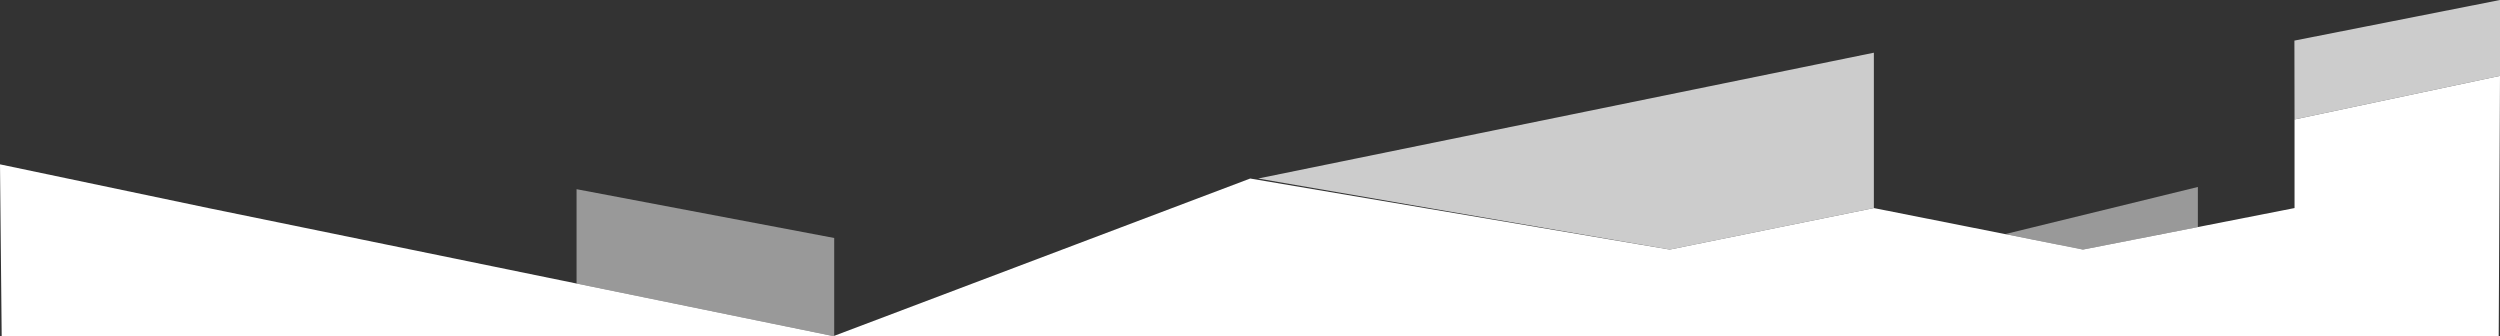 <?xml version="1.0" encoding="utf-8"?>
<!-- Generator: Adobe Illustrator 28.2.0, SVG Export Plug-In . SVG Version: 6.00 Build 0)  -->
<svg version="1.1" id="Calque_1" xmlns="http://www.w3.org/2000/svg" xmlns:xlink="http://www.w3.org/1999/xlink" x="0px" y="0px"
	 viewBox="0 0 1921.3 258.6" style="enable-background:new 0 0 1921.3 258.6;" xml:space="preserve"><rect x="0" y="0" width="1921.3" height="258.6" fill="#333333" stroke="none"/>
<style type="text/css">
	.st0{opacity:0.75;fill:#FFFFFF;enable-background:new    ;}
	.st1{fill:#FFFFFF;enable-background:new    ;}
	.st2{opacity:0.5;fill:#FFFFFF;enable-background:new    ;}
</style>
<g>
	<polygon class="st0" points="1921.3,0 1921.3,58.3 1763.4,91.8 1763.3,31.2 	"/>
	<polygon class="st1" points="1920.3,258.6 1.3,258.6 0,126.3 160.1,159.9 443.1,217.9 640.4,258.3 641.1,258.1 960.8,137.2 
		1283.2,191.8 1440.1,159.9 1440.1,159.9 1562.6,184.2 1562.6,184.2 1580.2,187.7 1600.8,191.8 1689.1,174.5 1763.4,159.9 
		1763.4,91.8 1763.4,91.8 1921.3,58.3 	"/>
	<polygon class="st0" points="1440.1,40.5 1440.1,159.9 1440.1,159.9 1283.2,191.8 966.9,137.2 	"/>
	<polygon class="st2" points="1689.1,143.7 1689.1,174.5 1600.8,191.8 1580.2,187.7 1541.1,179.9 	"/>
	<polygon class="st2" points="641.1,182.9 641.1,258.1 640.4,258.3 443.1,217.9 443.1,145.4 	"/>
</g>
</svg>
